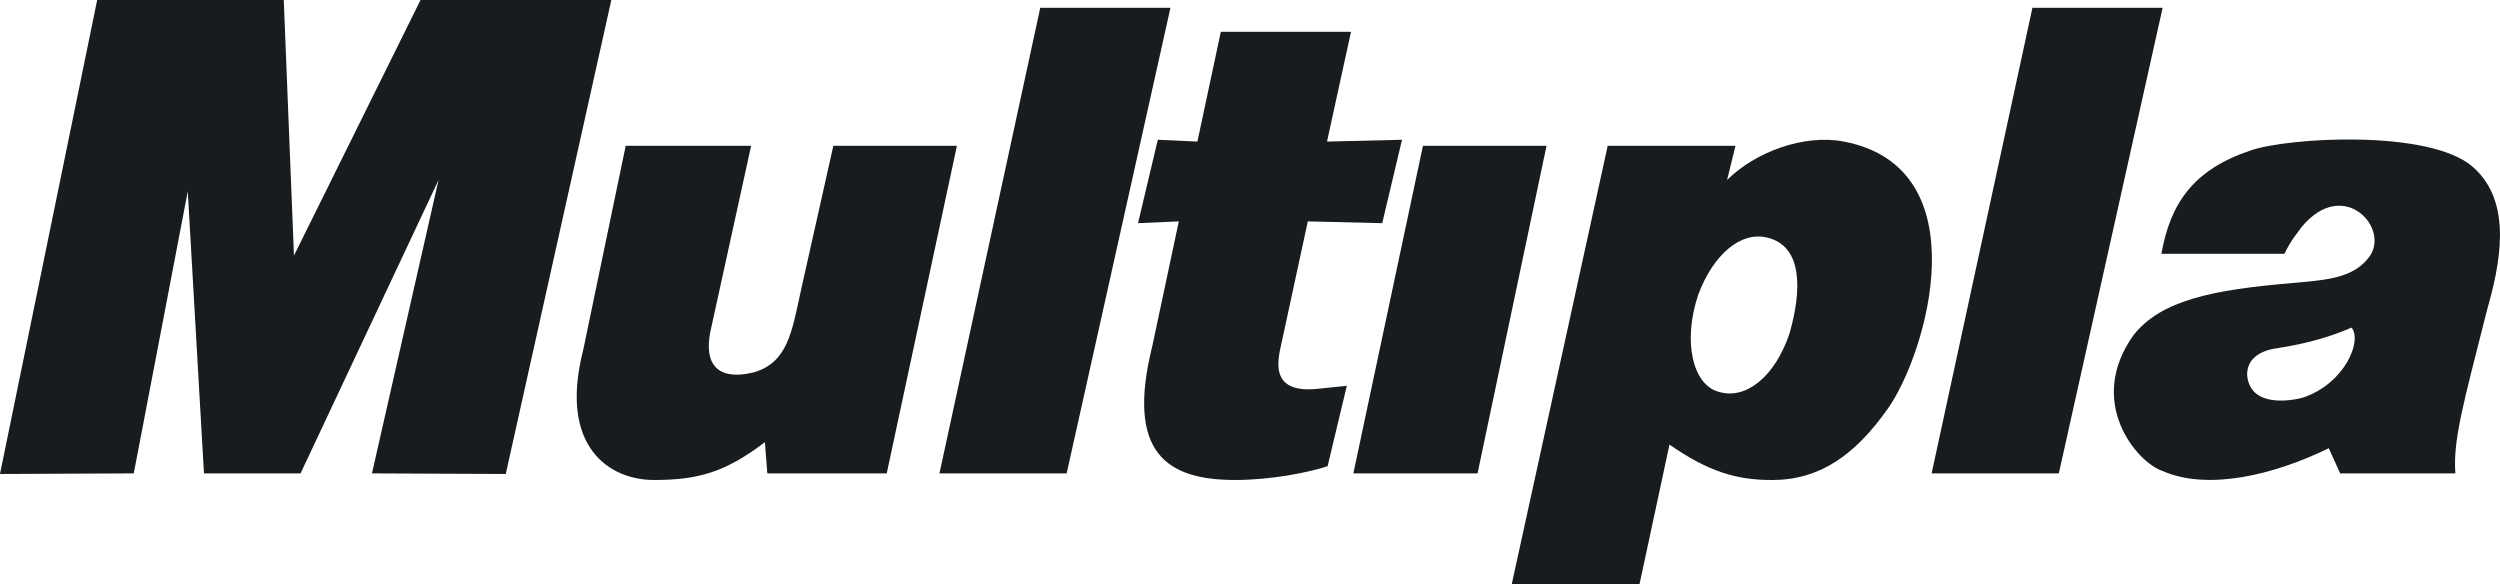 <?xml version="1.0" encoding="UTF-8" standalone="no"?>
<!-- Created with Inkscape (http://www.inkscape.org/) -->

<svg
   width="105.837mm"
   height="24.74mm"
   viewBox="0 0 105.837 24.74"
   version="1.1"
   id="svg5"
   inkscape:version="1.2.2 (732a01da63, 2022-12-09)"
   sodipodi:docname="disegno.svg"
   xmlns:inkscape="http://www.inkscape.org/namespaces/inkscape"
   xmlns:sodipodi="http://sodipodi.sourceforge.net/DTD/sodipodi-0.dtd"
   xmlns="http://www.w3.org/2000/svg"
   xmlns:svg="http://www.w3.org/2000/svg">
  <sodipodi:namedview
     id="namedview7"
     pagecolor="#505050"
     bordercolor="#eeeeee"
     borderopacity="1"
     inkscape:showpageshadow="0"
     inkscape:pageopacity="0"
     inkscape:pagecheckerboard="0"
     inkscape:deskcolor="#505050"
     inkscape:document-units="mm"
     showgrid="false"
     inkscape:zoom="0.76880612"
     inkscape:cx="172.9955"
     inkscape:cy="83.245956"
     inkscape:window-width="1920"
     inkscape:window-height="1017"
     inkscape:window-x="-8"
     inkscape:window-y="-8"
     inkscape:window-maximized="1"
     inkscape:current-layer="layer1" />
  <defs
     id="defs2" />
  <g
     inkscape:label="Livello 1"
     inkscape:groupmode="layer"
     id="layer1"
     transform="translate(-54.311,-85.957)">
    <g
       aria-label="Multipla"
       id="text526"
       style="font-weight:bold;font-size:25.4px;font-family:'Neo Sans Std';-inkscape-font-specification:'Neo Sans Std Bold';letter-spacing:-1.323px;stroke-width:3.969;stroke-linejoin:round;paint-order:markers stroke fill;fill:#191c1f;fill-opacity:1">
      <path
         d="m 58.425,85.957 -4.115,20.066 5.664,-0.025 2.286,-11.938 0.686,11.938 h 4.089 l 5.842,-12.421 -2.819,12.421 5.664,0.025 4.47,-20.066 h -8.077 l -5.359,10.82 -0.432,-10.82 z"
         style="font-family:OPTIAlpine-BoldItalic;-inkscape-font-specification:'OPTIAlpine-BoldItalic Bold';fill:#191c1f;fill-opacity:1"
         id="path686" />
      <path
         d="m 78.997,100.791 c -1.041,4.089 1.118,5.486 2.997,5.486 1.88,0 3.023,-0.33 4.699,-1.6 l 0.102,1.321 h 5.055 l 2.972,-13.868 h -5.232 l -1.372,6.121 c -0.381,1.753 -0.559,3.073 -2.032,3.48 -1.676,0.381 -2.108,-0.533 -1.753,-1.956 l 1.676,-7.645 h -5.309 z"
         style="font-family:OPTIAlpine-BoldItalic;-inkscape-font-specification:'OPTIAlpine-BoldItalic Bold';fill:#191c1f;fill-opacity:1"
         id="path688" />
      <path
         d="m 103.862,86.287 h -5.512 l -4.267,19.71 h 5.385 z"
         style="font-family:OPTIAlpine-BoldItalic;-inkscape-font-specification:'OPTIAlpine-BoldItalic Bold';fill:#191c1f;fill-opacity:1"
         id="path690" />
      <path
         d="m 103.098,100.587 c -1.143,4.572 0.635,5.69 3.505,5.69 1.473,0 3.073,-0.305 3.912,-0.584 l 0.813,-3.404 -1.219,0.127 c -2.159,0.229 -1.676,-1.321 -1.524,-2.032 l 1.092,-5.055 3.15,0.076 0.838,-3.531 -3.175,0.076 1.016,-4.648 h -5.512 l -0.991,4.648 -1.676,-0.076 -0.838,3.531 1.727,-0.076 z"
         style="font-family:OPTIAlpine-BoldItalic;-inkscape-font-specification:'OPTIAlpine-BoldItalic Bold';fill:#191c1f;fill-opacity:1"
         id="path692" />
      <path
         d="m 119.783,92.129 h -5.232 l -2.946,13.868 h 5.258 z"
         style="font-family:OPTIAlpine-BoldItalic;-inkscape-font-specification:'OPTIAlpine-BoldItalic Bold';fill:#191c1f;fill-opacity:1"
         id="path694"
         sodipodi:nodetypes="ccccc" />
      <path
         d="m 123.718,110.697 1.27,-5.918 c 1.676,1.168 2.87,1.499 4.343,1.499 2.007,0 3.505,-1.041 4.902,-3.023 1.651,-2.337 3.937,-10.185 -1.854,-11.303 -1.676,-0.33 -3.759,0.432 -4.953,1.626 l 0.356,-1.448 h -5.41 l -4.064,18.567 z m 6.35,-10.617 c -0.61,1.803 -1.829,2.819 -2.997,2.464 -1.118,-0.305 -1.524,-2.159 -0.864,-4.115 0.635,-1.702 1.803,-2.692 2.921,-2.413 1.499,0.356 1.473,2.21 0.94,4.064 z"
         style="font-family:OPTIAlpine-BoldItalic;-inkscape-font-specification:'OPTIAlpine-BoldItalic Bold';fill:#191c1f;fill-opacity:1"
         id="path696" />
      <path
         d="m 145.865,86.287 h -5.512 l -4.267,19.71 h 5.385 z"
         style="font-family:OPTIAlpine-BoldItalic;-inkscape-font-specification:'OPTIAlpine-BoldItalic Bold';fill:#191c1f;fill-opacity:1"
         id="path698" />
      <path
         d="m 158.258,105.998 c -0.102,-1.422 0.33,-2.921 1.346,-6.934 0.508,-1.803 1.143,-4.521 -0.61,-6.045 -1.829,-1.6 -7.849,-1.245 -9.423,-0.686 -2.413,0.813 -3.378,2.235 -3.759,4.369 h 5.207 c 0.33,-0.66 0.508,-0.813 0.737,-1.143 1.803,-2.159 3.81,0.127 2.819,1.321 -0.711,0.914 -1.981,0.94 -3.302,1.067 -3.251,0.279 -5.461,0.711 -6.629,2.184 -2.032,2.819 0.102,5.385 1.219,5.766 1.905,0.838 4.699,0.178 7.036,-0.965 l 0.483,1.067 z m -6.401,-3.226 c -0.203,0.076 -2.261,0.584 -2.413,-0.914 -0.025,-0.686 0.508,-1.067 1.321,-1.168 1.118,-0.178 2.108,-0.432 3.099,-0.864 0.457,0.559 -0.279,2.337 -2.007,2.946 z"
         style="font-family:OPTIAlpine-BoldItalic;-inkscape-font-specification:'OPTIAlpine-BoldItalic Bold';fill:#191c1f;fill-opacity:1"
         id="path700" />
    </g>
  </g>
</svg>
